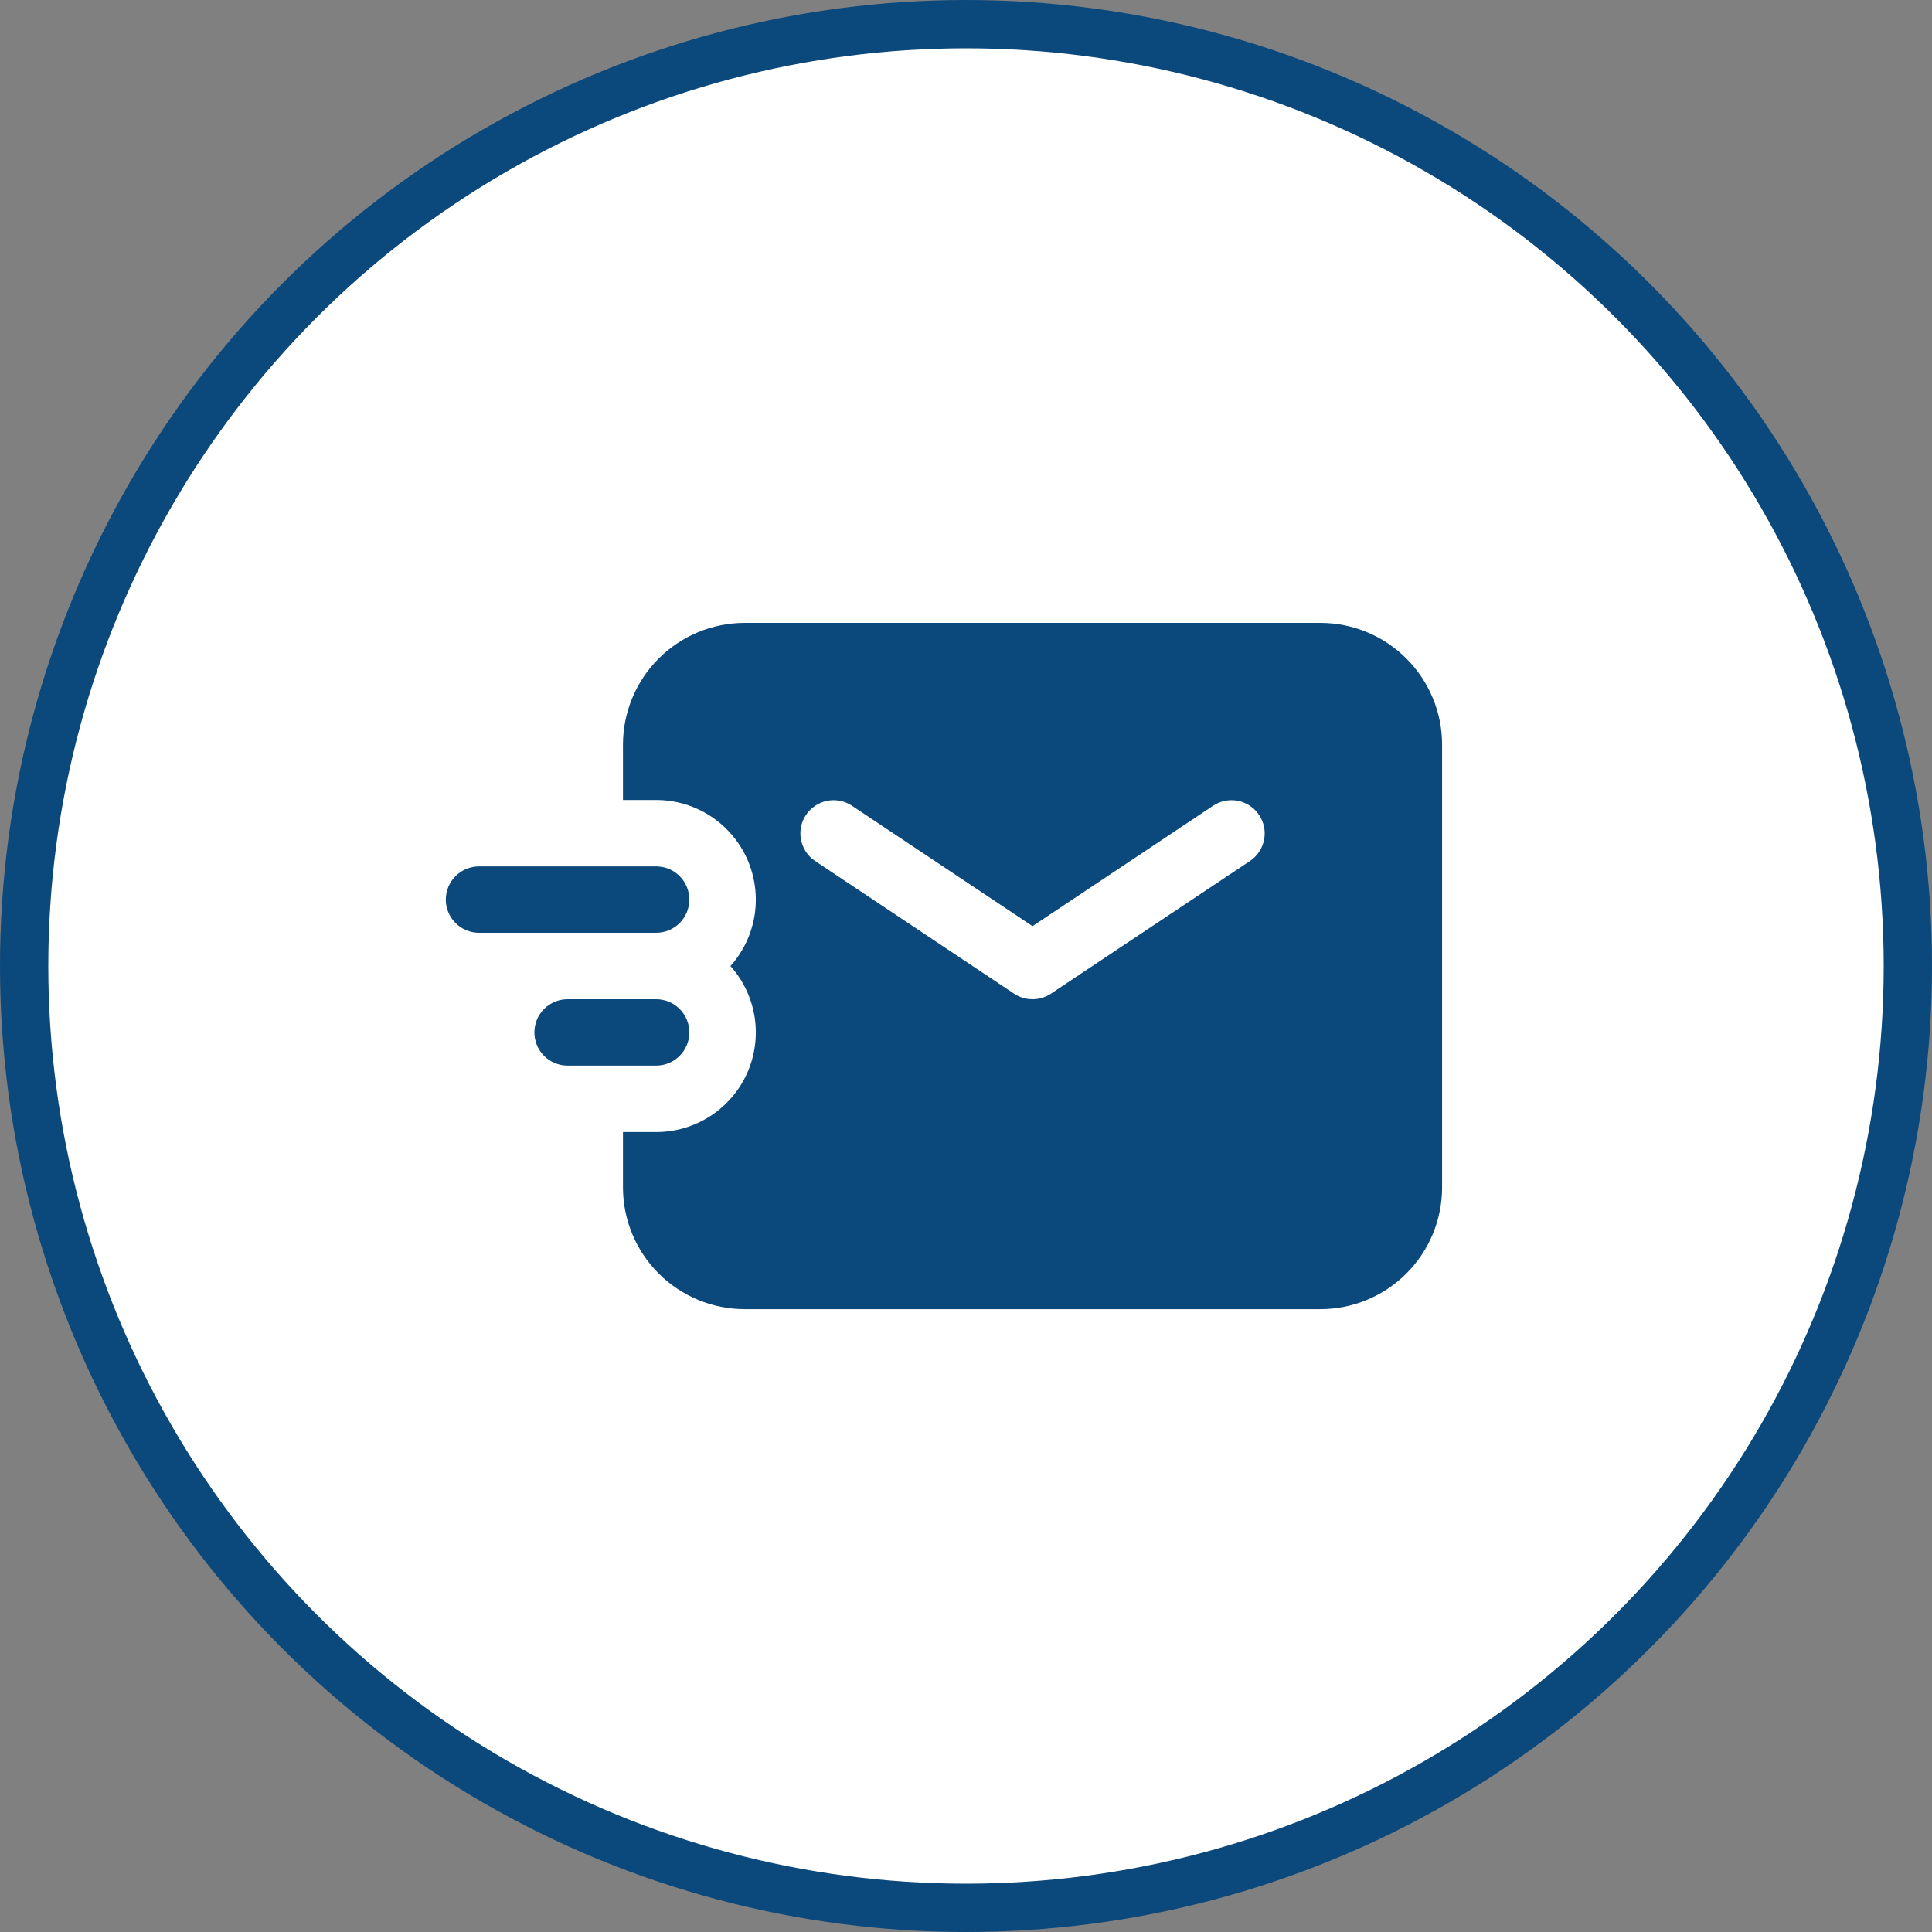 <svg width="40" height="40" viewBox="0 0 40 40" fill="none" xmlns="http://www.w3.org/2000/svg">
<rect x="0" y="0" width="40" height="40" fill="#808080" stroke="none"/>
<circle cx="20" cy="20" r="19.5" fill="white" stroke="#0B487B"/>
<path fill-rule="evenodd" clip-rule="evenodd" d="M15.419 12.896C14.751 12.896 14.11 13.162 13.637 13.635C13.164 14.108 12.898 14.749 12.898 15.417V16.563H13.586C13.984 16.563 14.374 16.678 14.708 16.895C15.042 17.112 15.306 17.42 15.469 17.784C15.631 18.147 15.685 18.55 15.624 18.943C15.562 19.337 15.389 19.704 15.123 20.001C15.389 20.297 15.562 20.665 15.624 21.058C15.685 21.451 15.631 21.854 15.469 22.218C15.306 22.581 15.042 22.89 14.708 23.106C14.374 23.323 13.984 23.438 13.586 23.438H12.898V24.584C12.898 25.253 13.164 25.894 13.637 26.366C14.11 26.839 14.751 27.105 15.419 27.105H27.336C28.005 27.105 28.646 26.839 29.118 26.366C29.591 25.894 29.857 25.253 29.857 24.584V15.417C29.857 14.749 29.591 14.108 29.118 13.635C28.646 13.162 28.005 12.896 27.336 12.896H15.419ZM17.634 16.679C17.482 16.58 17.298 16.545 17.12 16.581C16.943 16.618 16.787 16.723 16.687 16.873C16.586 17.024 16.549 17.208 16.584 17.386C16.619 17.564 16.722 17.721 16.871 17.823L20.996 20.573C21.109 20.648 21.242 20.688 21.378 20.688C21.513 20.688 21.646 20.648 21.759 20.573L25.884 17.823C26.033 17.721 26.137 17.564 26.171 17.386C26.206 17.208 26.169 17.024 26.068 16.873C25.968 16.723 25.812 16.618 25.635 16.581C25.457 16.545 25.273 16.58 25.121 16.679L21.378 19.175L17.634 16.679Z" fill="#0B487B"/>
<path fill-rule="evenodd" clip-rule="evenodd" d="M14.272 21.375C14.272 21.557 14.2 21.732 14.071 21.861C13.942 21.99 13.767 22.062 13.585 22.062H11.751C11.569 22.062 11.394 21.99 11.265 21.861C11.136 21.732 11.064 21.557 11.064 21.375C11.064 21.193 11.136 21.018 11.265 20.889C11.394 20.76 11.569 20.688 11.751 20.688H13.585C13.767 20.688 13.942 20.76 14.071 20.889C14.2 21.018 14.272 21.193 14.272 21.375ZM14.272 18.625C14.272 18.807 14.2 18.982 14.071 19.111C13.942 19.24 13.767 19.312 13.585 19.312H9.918C9.736 19.312 9.561 19.24 9.432 19.111C9.303 18.982 9.23 18.807 9.23 18.625C9.23 18.443 9.303 18.268 9.432 18.139C9.561 18.01 9.736 17.938 9.918 17.938H13.585C13.767 17.938 13.942 18.01 14.071 18.139C14.2 18.268 14.272 18.443 14.272 18.625Z" fill="#0B487B"/>
</svg>
